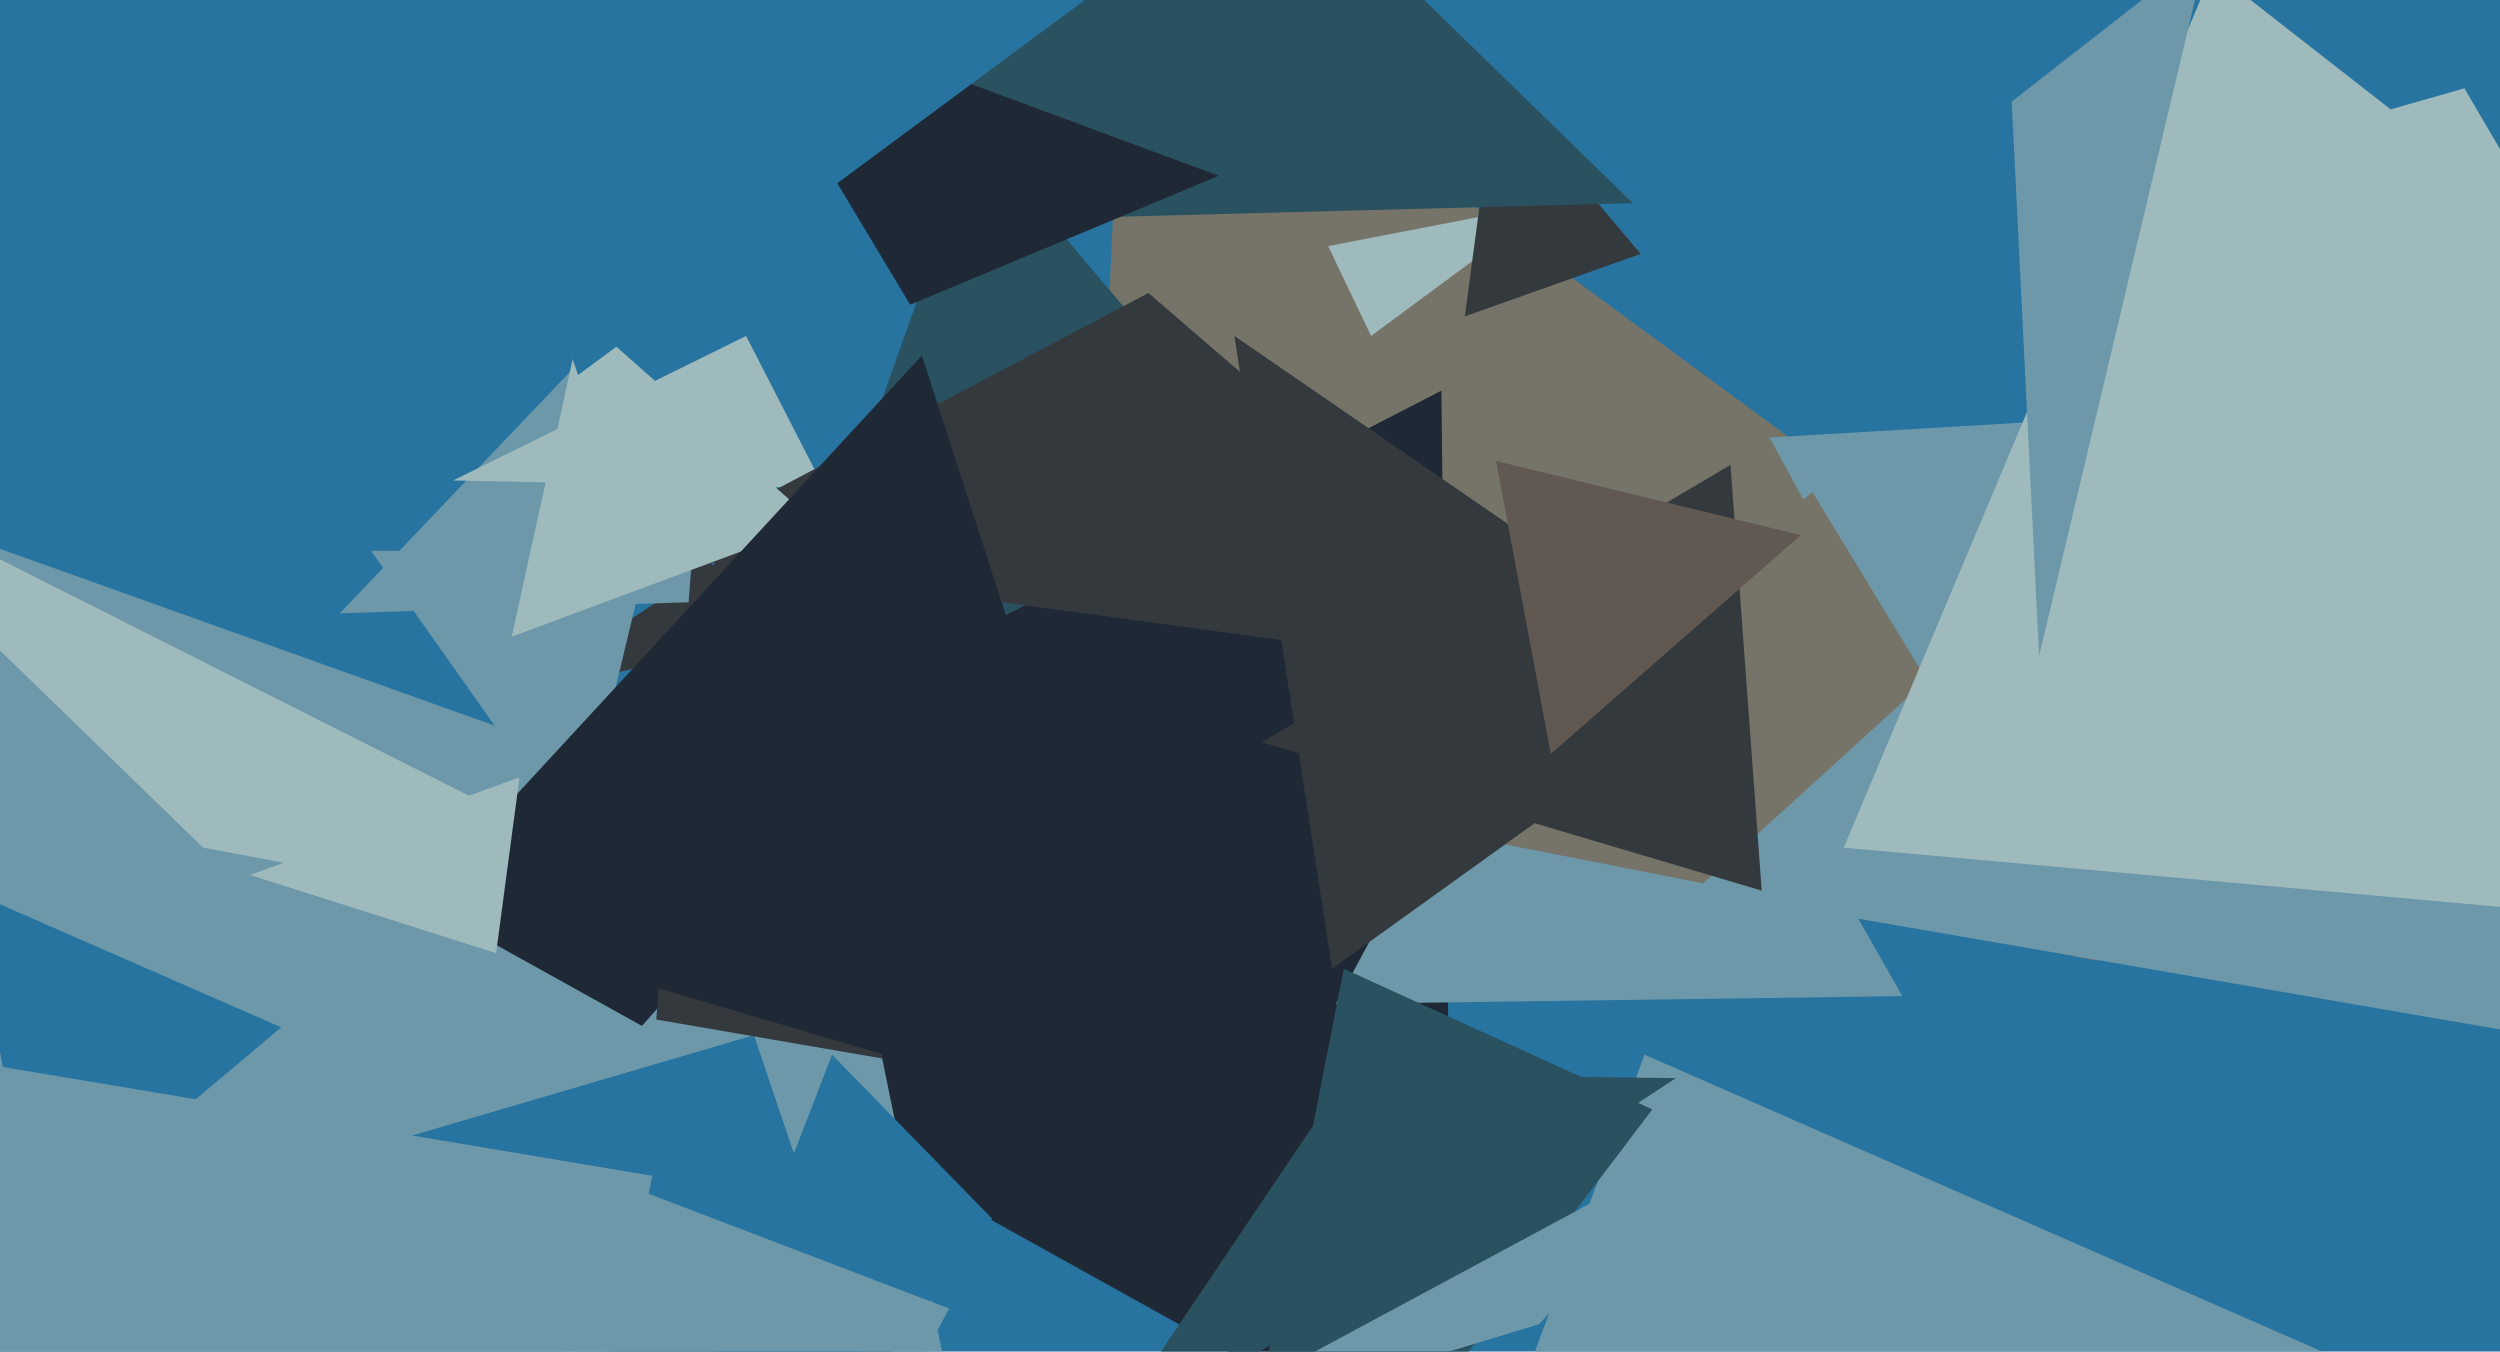 <svg xmlns="http://www.w3.org/2000/svg" width="640px" height="346px">
  <rect width="640" height="346" fill="rgb(40,116,160)"/>
  <polygon points="488,134 275,275 288,-13" fill="rgb(118,116,104)"/>
  <polygon points="200,175 250,34 376,183" fill="rgb(42,81,96)"/>
  <polygon points="496,191 453,112 521,108" fill="rgb(108,152,170)"/>
  <polygon points="-120,740 -35,128 228,222" fill="rgb(108,152,170)"/>
  <polygon points="372,378 111,233 369,100" fill="rgb(30,41,53)"/>
  <polygon points="351,86 340,63 397,52" fill="rgb(158,186,188)"/>
  <polygon points="487,255 342,257 413,125" fill="rgb(108,152,170)"/>
  <polygon points="243,355 115,318 213,208" fill="rgb(108,152,170)"/>
  <polygon points="225,157 132,178 194,137" fill="rgb(52,57,62)"/>
  <polygon points="537,246 359,211 464,126" fill="rgb(118,116,104)"/>
  <polygon points="420,65 375,81 383,21" fill="rgb(52,57,62)"/>
  <polygon points="689,272 434,228 556,117" fill="rgb(108,152,170)"/>
  <polygon points="148,216 95,141 166,141" fill="rgb(108,152,170)"/>
  <polygon points="373,400 421,270 615,355" fill="rgb(108,152,170)"/>
  <polygon points="9,316 -8,228 72,263" fill="rgb(40,116,160)"/>
  <polygon points="760,243 472,217 586,-54" fill="rgb(158,186,188)"/>
  <polygon points="254,312 135,472 213,270" fill="rgb(40,116,160)"/>
  <polygon points="240,404 84,297 193,265" fill="rgb(40,116,160)"/>
  <polygon points="612,28 539,-29 668,12" fill="rgb(40,116,160)"/>
  <polygon points="522,168 515,26 565,-13" fill="rgb(108,152,170)"/>
  <polygon points="277,376 345,275 429,276" fill="rgb(42,81,96)"/>
  <polygon points="418,52 229,57 228,-133" fill="rgb(42,81,96)"/>
  <polygon points="111,578 154,301 243,335" fill="rgb(108,152,170)"/>
  <polygon points="451,228 323,190 443,119" fill="rgb(52,57,62)"/>
  <polygon points="182,154 87,157 148,93" fill="rgb(108,152,170)"/>
  <polygon points="226,271 168,261 178,132" fill="rgb(52,57,62)"/>
  <polygon points="211,125 116,123 191,86" fill="rgb(158,186,188)"/>
  <polygon points="167,142 294,75 410,175" fill="rgb(52,57,62)"/>
  <polygon points="58,846 -36,267 167,301" fill="rgb(108,152,170)"/>
  <polygon points="202,245 52,217 -50,118" fill="rgb(158,186,188)"/>
  <polygon points="444,174 341,248 316,86" fill="rgb(52,57,62)"/>
  <polygon points="209,134 131,163 149,81" fill="rgb(158,186,188)"/>
  <polygon points="312,45 233,78 185,-2" fill="rgb(30,41,53)"/>
  <polygon points="307,437 344,248 423,284" fill="rgb(42,81,96)"/>
  <polygon points="394,339 292,370 437,292" fill="rgb(108,152,170)"/>
  <polygon points="301,292 104,234 236,91" fill="rgb(30,41,53)"/>
  <polygon points="397,193 383,118 461,137" fill="rgb(97,89,81)"/>
  <polygon points="127,244 64,224 133,199" fill="rgb(158,186,188)"/>
  <polygon points="475,-146 148,96 110,-13" fill="rgb(40,116,160)"/>
</svg>
